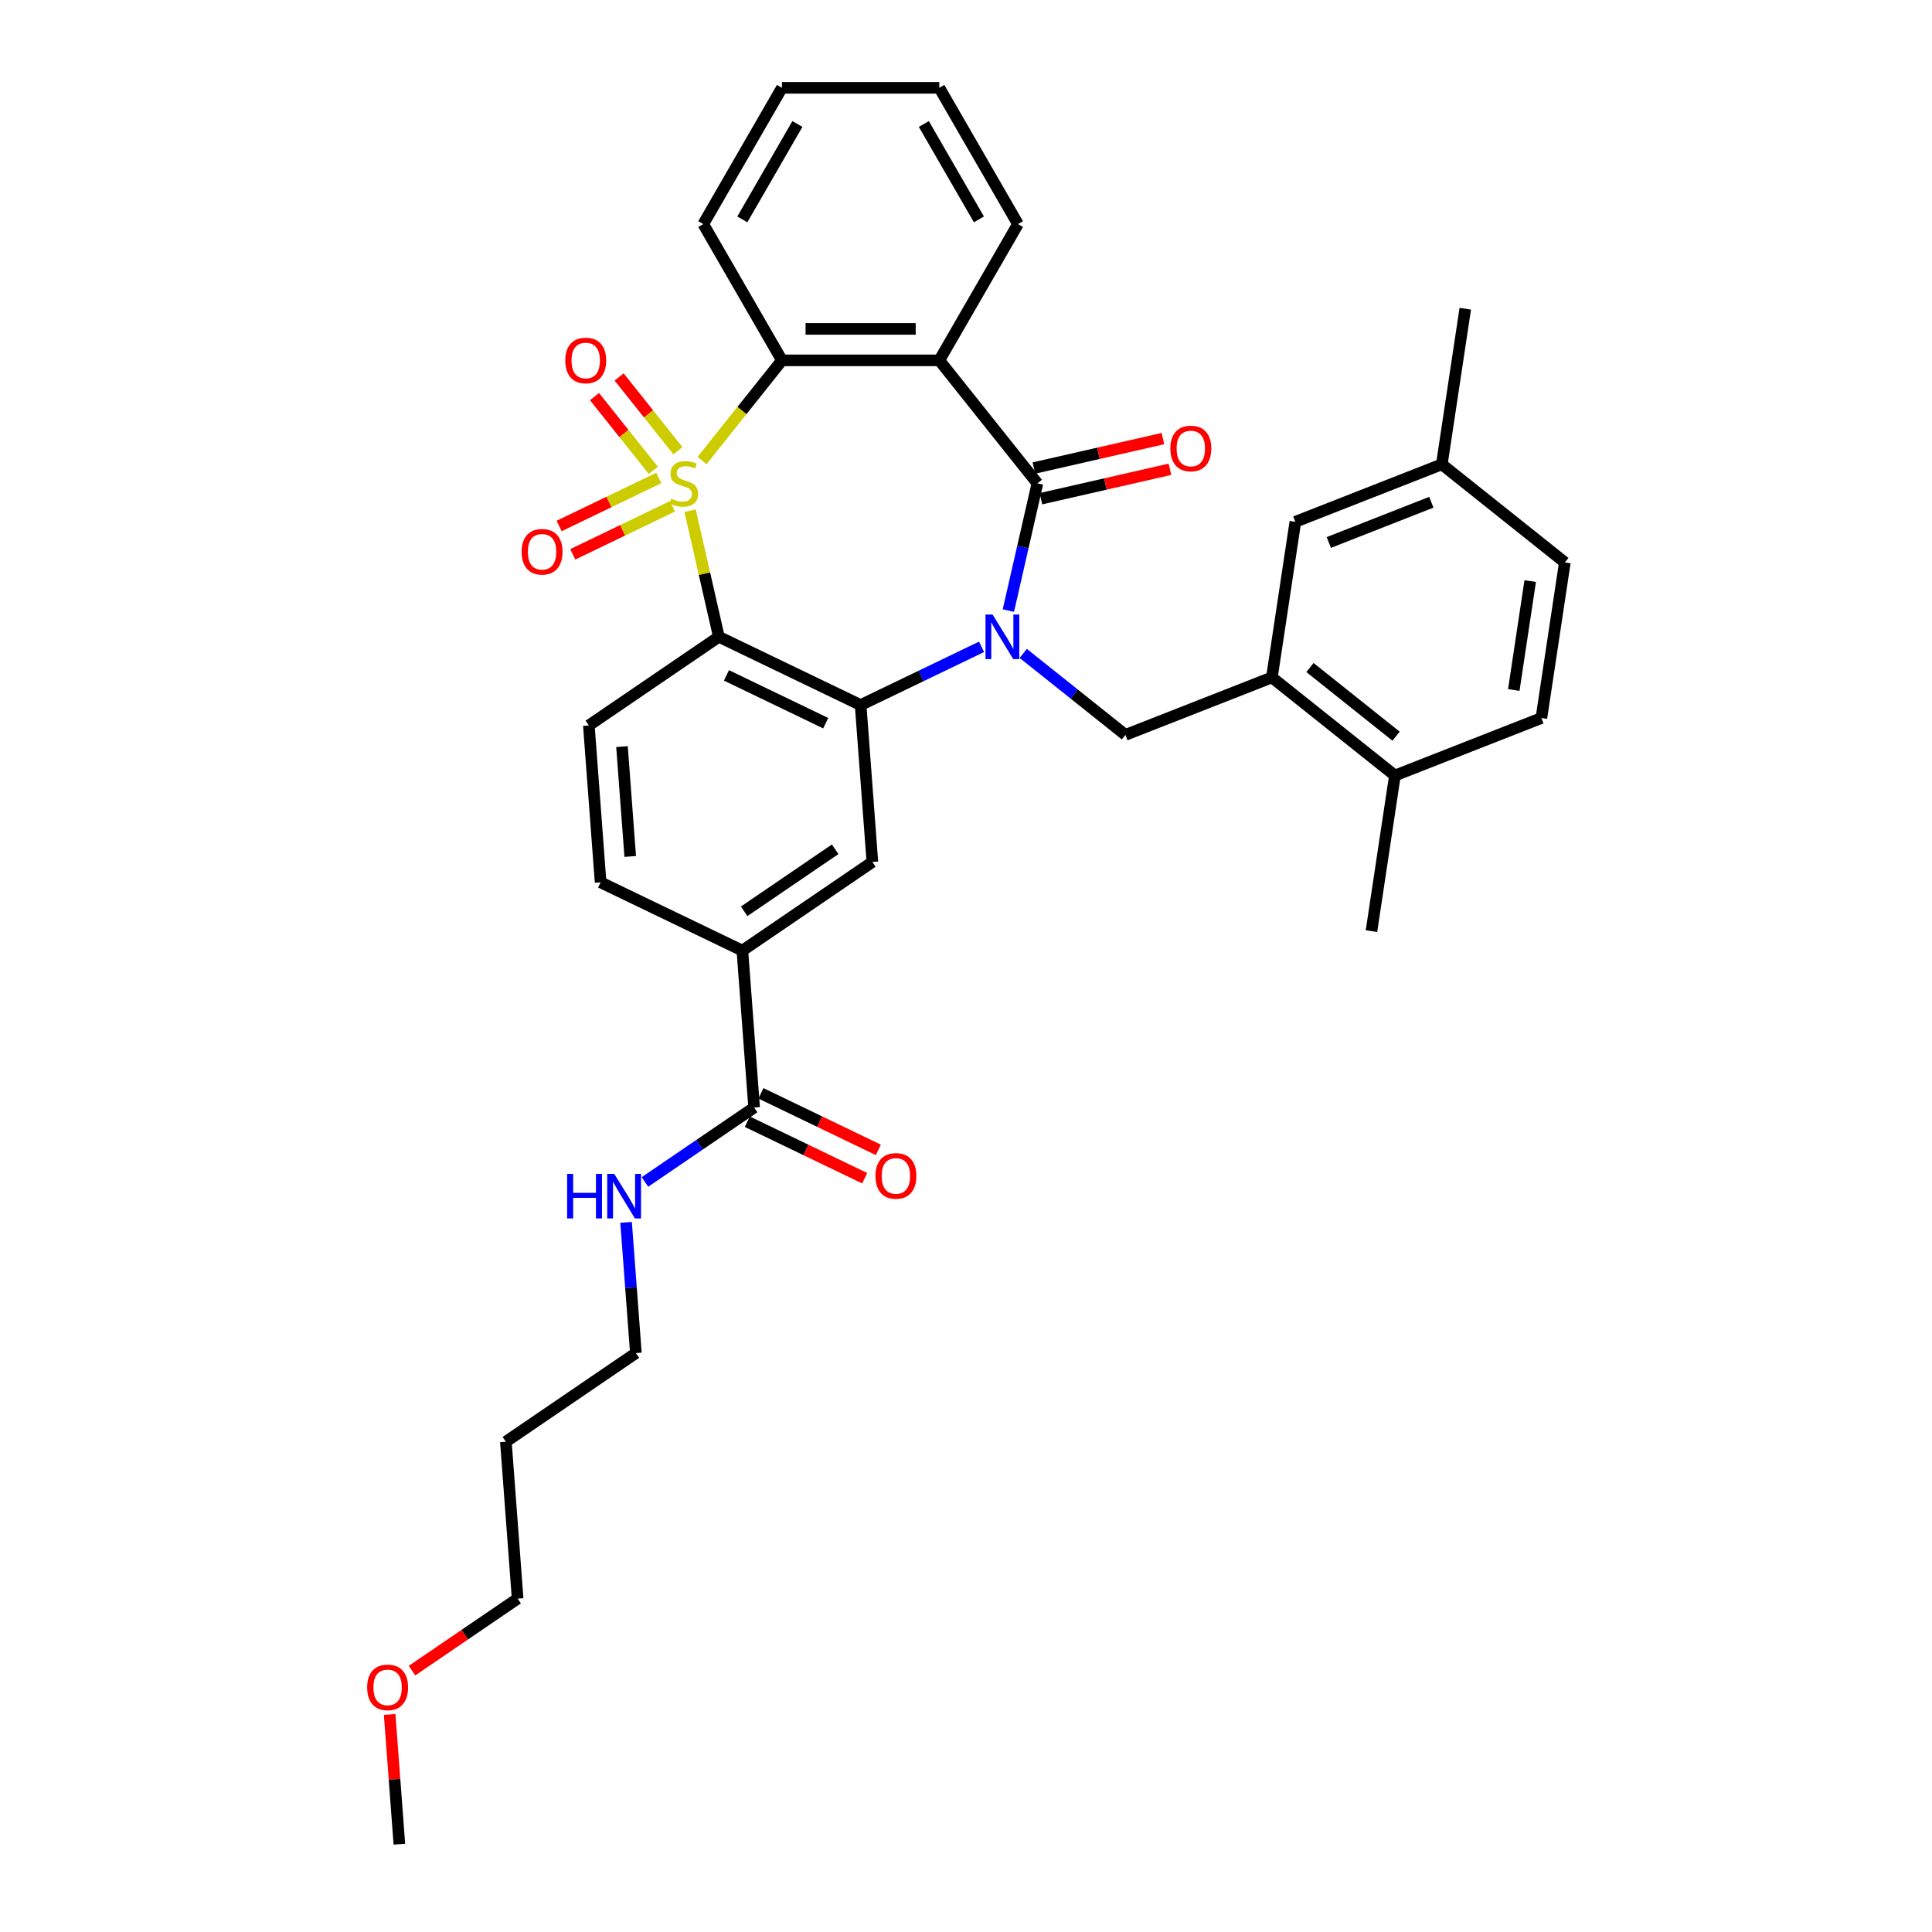 <?xml version='1.0' encoding='iso-8859-1'?>
<svg version='1.1' baseProfile='full'
              xmlns='http://www.w3.org/2000/svg'
                      xmlns:rdkit='http://www.rdkit.org/xml'
                      xmlns:xlink='http://www.w3.org/1999/xlink'
                  xml:space='preserve'
width='1000px' height='1000px' viewBox='0 0 1000 1000'>
<!-- END OF HEADER -->
<rect style='opacity:1.0;fill:#FFFFFF;stroke:none' width='1000' height='1000' x='0' y='0'> </rect>
<path class='bond-1' d='M 357.185,264.353 L 364.631,296.977' style='fill:none;fill-rule:evenodd;stroke:#CCCC00;stroke-width:6px;stroke-linecap:butt;stroke-linejoin:miter;stroke-opacity:1' />
<path class='bond-1' d='M 364.631,296.977 L 372.077,329.601' style='fill:none;fill-rule:evenodd;stroke:#000000;stroke-width:6px;stroke-linecap:butt;stroke-linejoin:miter;stroke-opacity:1' />
<path class='bond-5' d='M 363.385,238.372 L 384.06,212.447' style='fill:none;fill-rule:evenodd;stroke:#CCCC00;stroke-width:6px;stroke-linecap:butt;stroke-linejoin:miter;stroke-opacity:1' />
<path class='bond-5' d='M 384.06,212.447 L 404.734,186.522' style='fill:none;fill-rule:evenodd;stroke:#000000;stroke-width:6px;stroke-linecap:butt;stroke-linejoin:miter;stroke-opacity:1' />
<path class='bond-9' d='M 340.989,247.402 L 315.196,259.823' style='fill:none;fill-rule:evenodd;stroke:#CCCC00;stroke-width:6px;stroke-linecap:butt;stroke-linejoin:miter;stroke-opacity:1' />
<path class='bond-9' d='M 315.196,259.823 L 289.403,272.245' style='fill:none;fill-rule:evenodd;stroke:#FF0000;stroke-width:6px;stroke-linecap:butt;stroke-linejoin:miter;stroke-opacity:1' />
<path class='bond-9' d='M 348.056,262.078 L 322.263,274.499' style='fill:none;fill-rule:evenodd;stroke:#CCCC00;stroke-width:6px;stroke-linecap:butt;stroke-linejoin:miter;stroke-opacity:1' />
<path class='bond-9' d='M 322.263,274.499 L 296.47,286.921' style='fill:none;fill-rule:evenodd;stroke:#FF0000;stroke-width:6px;stroke-linecap:butt;stroke-linejoin:miter;stroke-opacity:1' />
<path class='bond-10' d='M 350.89,233.294 L 335.67,214.208' style='fill:none;fill-rule:evenodd;stroke:#CCCC00;stroke-width:6px;stroke-linecap:butt;stroke-linejoin:miter;stroke-opacity:1' />
<path class='bond-10' d='M 335.67,214.208 L 320.45,195.123' style='fill:none;fill-rule:evenodd;stroke:#FF0000;stroke-width:6px;stroke-linecap:butt;stroke-linejoin:miter;stroke-opacity:1' />
<path class='bond-10' d='M 338.155,243.45 L 322.935,224.364' style='fill:none;fill-rule:evenodd;stroke:#CCCC00;stroke-width:6px;stroke-linecap:butt;stroke-linejoin:miter;stroke-opacity:1' />
<path class='bond-10' d='M 322.935,224.364 L 307.715,205.279' style='fill:none;fill-rule:evenodd;stroke:#FF0000;stroke-width:6px;stroke-linecap:butt;stroke-linejoin:miter;stroke-opacity:1' />
<path class='bond-0' d='M 508.053,334.794 L 476.755,349.867' style='fill:none;fill-rule:evenodd;stroke:#0000FF;stroke-width:6px;stroke-linecap:butt;stroke-linejoin:miter;stroke-opacity:1' />
<path class='bond-0' d='M 476.755,349.867 L 445.457,364.939' style='fill:none;fill-rule:evenodd;stroke:#000000;stroke-width:6px;stroke-linecap:butt;stroke-linejoin:miter;stroke-opacity:1' />
<path class='bond-6' d='M 529.62,338.201 L 556.066,359.291' style='fill:none;fill-rule:evenodd;stroke:#0000FF;stroke-width:6px;stroke-linecap:butt;stroke-linejoin:miter;stroke-opacity:1' />
<path class='bond-6' d='M 556.066,359.291 L 582.513,380.382' style='fill:none;fill-rule:evenodd;stroke:#000000;stroke-width:6px;stroke-linecap:butt;stroke-linejoin:miter;stroke-opacity:1' />
<path class='bond-34' d='M 521.933,316.033 L 529.446,283.115' style='fill:none;fill-rule:evenodd;stroke:#0000FF;stroke-width:6px;stroke-linecap:butt;stroke-linejoin:miter;stroke-opacity:1' />
<path class='bond-34' d='M 529.446,283.115 L 536.96,250.198' style='fill:none;fill-rule:evenodd;stroke:#000000;stroke-width:6px;stroke-linecap:butt;stroke-linejoin:miter;stroke-opacity:1' />
<path class='bond-3' d='M 372.077,329.601 L 445.457,364.939' style='fill:none;fill-rule:evenodd;stroke:#000000;stroke-width:6px;stroke-linecap:butt;stroke-linejoin:miter;stroke-opacity:1' />
<path class='bond-3' d='M 376.016,349.578 L 427.382,374.314' style='fill:none;fill-rule:evenodd;stroke:#000000;stroke-width:6px;stroke-linecap:butt;stroke-linejoin:miter;stroke-opacity:1' />
<path class='bond-11' d='M 372.077,329.601 L 304.784,375.481' style='fill:none;fill-rule:evenodd;stroke:#000000;stroke-width:6px;stroke-linecap:butt;stroke-linejoin:miter;stroke-opacity:1' />
<path class='bond-2' d='M 536.96,250.198 L 486.179,186.522' style='fill:none;fill-rule:evenodd;stroke:#000000;stroke-width:6px;stroke-linecap:butt;stroke-linejoin:miter;stroke-opacity:1' />
<path class='bond-14' d='M 538.772,258.139 L 572.161,250.518' style='fill:none;fill-rule:evenodd;stroke:#000000;stroke-width:6px;stroke-linecap:butt;stroke-linejoin:miter;stroke-opacity:1' />
<path class='bond-14' d='M 572.161,250.518 L 605.551,242.897' style='fill:none;fill-rule:evenodd;stroke:#FF0000;stroke-width:6px;stroke-linecap:butt;stroke-linejoin:miter;stroke-opacity:1' />
<path class='bond-14' d='M 535.147,242.258 L 568.537,234.637' style='fill:none;fill-rule:evenodd;stroke:#000000;stroke-width:6px;stroke-linecap:butt;stroke-linejoin:miter;stroke-opacity:1' />
<path class='bond-14' d='M 568.537,234.637 L 601.926,227.016' style='fill:none;fill-rule:evenodd;stroke:#FF0000;stroke-width:6px;stroke-linecap:butt;stroke-linejoin:miter;stroke-opacity:1' />
<path class='bond-7' d='M 445.457,364.939 L 451.543,446.157' style='fill:none;fill-rule:evenodd;stroke:#000000;stroke-width:6px;stroke-linecap:butt;stroke-linejoin:miter;stroke-opacity:1' />
<path class='bond-4' d='M 486.179,186.522 L 404.734,186.522' style='fill:none;fill-rule:evenodd;stroke:#000000;stroke-width:6px;stroke-linecap:butt;stroke-linejoin:miter;stroke-opacity:1' />
<path class='bond-4' d='M 473.962,170.233 L 416.951,170.233' style='fill:none;fill-rule:evenodd;stroke:#000000;stroke-width:6px;stroke-linecap:butt;stroke-linejoin:miter;stroke-opacity:1' />
<path class='bond-21' d='M 486.179,186.522 L 526.902,115.988' style='fill:none;fill-rule:evenodd;stroke:#000000;stroke-width:6px;stroke-linecap:butt;stroke-linejoin:miter;stroke-opacity:1' />
<path class='bond-24' d='M 404.734,186.522 L 364.011,115.988' style='fill:none;fill-rule:evenodd;stroke:#000000;stroke-width:6px;stroke-linecap:butt;stroke-linejoin:miter;stroke-opacity:1' />
<path class='bond-8' d='M 582.513,380.382 L 658.328,350.626' style='fill:none;fill-rule:evenodd;stroke:#000000;stroke-width:6px;stroke-linecap:butt;stroke-linejoin:miter;stroke-opacity:1' />
<path class='bond-36' d='M 451.543,446.157 L 384.25,492.036' style='fill:none;fill-rule:evenodd;stroke:#000000;stroke-width:6px;stroke-linecap:butt;stroke-linejoin:miter;stroke-opacity:1' />
<path class='bond-36' d='M 432.273,439.58 L 385.168,471.696' style='fill:none;fill-rule:evenodd;stroke:#000000;stroke-width:6px;stroke-linecap:butt;stroke-linejoin:miter;stroke-opacity:1' />
<path class='bond-15' d='M 658.328,350.626 L 722.004,401.407' style='fill:none;fill-rule:evenodd;stroke:#000000;stroke-width:6px;stroke-linecap:butt;stroke-linejoin:miter;stroke-opacity:1' />
<path class='bond-15' d='M 678.035,345.508 L 722.609,381.054' style='fill:none;fill-rule:evenodd;stroke:#000000;stroke-width:6px;stroke-linecap:butt;stroke-linejoin:miter;stroke-opacity:1' />
<path class='bond-16' d='M 658.328,350.626 L 670.467,270.091' style='fill:none;fill-rule:evenodd;stroke:#000000;stroke-width:6px;stroke-linecap:butt;stroke-linejoin:miter;stroke-opacity:1' />
<path class='bond-17' d='M 304.784,375.481 L 310.87,456.699' style='fill:none;fill-rule:evenodd;stroke:#000000;stroke-width:6px;stroke-linecap:butt;stroke-linejoin:miter;stroke-opacity:1' />
<path class='bond-17' d='M 321.94,386.446 L 326.201,443.299' style='fill:none;fill-rule:evenodd;stroke:#000000;stroke-width:6px;stroke-linecap:butt;stroke-linejoin:miter;stroke-opacity:1' />
<path class='bond-12' d='M 384.25,492.036 L 310.87,456.699' style='fill:none;fill-rule:evenodd;stroke:#000000;stroke-width:6px;stroke-linecap:butt;stroke-linejoin:miter;stroke-opacity:1' />
<path class='bond-13' d='M 384.25,492.036 L 390.336,573.254' style='fill:none;fill-rule:evenodd;stroke:#000000;stroke-width:6px;stroke-linecap:butt;stroke-linejoin:miter;stroke-opacity:1' />
<path class='bond-18' d='M 386.803,580.592 L 417.18,595.221' style='fill:none;fill-rule:evenodd;stroke:#000000;stroke-width:6px;stroke-linecap:butt;stroke-linejoin:miter;stroke-opacity:1' />
<path class='bond-18' d='M 417.18,595.221 L 447.558,609.85' style='fill:none;fill-rule:evenodd;stroke:#FF0000;stroke-width:6px;stroke-linecap:butt;stroke-linejoin:miter;stroke-opacity:1' />
<path class='bond-18' d='M 393.87,565.916 L 424.248,580.545' style='fill:none;fill-rule:evenodd;stroke:#000000;stroke-width:6px;stroke-linecap:butt;stroke-linejoin:miter;stroke-opacity:1' />
<path class='bond-18' d='M 424.248,580.545 L 454.626,595.174' style='fill:none;fill-rule:evenodd;stroke:#FF0000;stroke-width:6px;stroke-linecap:butt;stroke-linejoin:miter;stroke-opacity:1' />
<path class='bond-19' d='M 390.336,573.254 L 362.081,592.518' style='fill:none;fill-rule:evenodd;stroke:#000000;stroke-width:6px;stroke-linecap:butt;stroke-linejoin:miter;stroke-opacity:1' />
<path class='bond-19' d='M 362.081,592.518 L 333.826,611.782' style='fill:none;fill-rule:evenodd;stroke:#0000FF;stroke-width:6px;stroke-linecap:butt;stroke-linejoin:miter;stroke-opacity:1' />
<path class='bond-20' d='M 722.004,401.407 L 797.82,371.651' style='fill:none;fill-rule:evenodd;stroke:#000000;stroke-width:6px;stroke-linecap:butt;stroke-linejoin:miter;stroke-opacity:1' />
<path class='bond-28' d='M 722.004,401.407 L 709.866,481.942' style='fill:none;fill-rule:evenodd;stroke:#000000;stroke-width:6px;stroke-linecap:butt;stroke-linejoin:miter;stroke-opacity:1' />
<path class='bond-22' d='M 670.467,270.091 L 746.282,240.336' style='fill:none;fill-rule:evenodd;stroke:#000000;stroke-width:6px;stroke-linecap:butt;stroke-linejoin:miter;stroke-opacity:1' />
<path class='bond-22' d='M 687.79,280.791 L 740.861,259.962' style='fill:none;fill-rule:evenodd;stroke:#000000;stroke-width:6px;stroke-linecap:butt;stroke-linejoin:miter;stroke-opacity:1' />
<path class='bond-27' d='M 324.06,632.702 L 326.595,666.527' style='fill:none;fill-rule:evenodd;stroke:#0000FF;stroke-width:6px;stroke-linecap:butt;stroke-linejoin:miter;stroke-opacity:1' />
<path class='bond-27' d='M 326.595,666.527 L 329.13,700.351' style='fill:none;fill-rule:evenodd;stroke:#000000;stroke-width:6px;stroke-linecap:butt;stroke-linejoin:miter;stroke-opacity:1' />
<path class='bond-37' d='M 797.82,371.651 L 809.958,291.116' style='fill:none;fill-rule:evenodd;stroke:#000000;stroke-width:6px;stroke-linecap:butt;stroke-linejoin:miter;stroke-opacity:1' />
<path class='bond-37' d='M 783.533,357.143 L 792.03,300.768' style='fill:none;fill-rule:evenodd;stroke:#000000;stroke-width:6px;stroke-linecap:butt;stroke-linejoin:miter;stroke-opacity:1' />
<path class='bond-35' d='M 526.902,115.988 L 486.179,45.455' style='fill:none;fill-rule:evenodd;stroke:#000000;stroke-width:6px;stroke-linecap:butt;stroke-linejoin:miter;stroke-opacity:1' />
<path class='bond-35' d='M 506.687,113.553 L 478.181,64.179' style='fill:none;fill-rule:evenodd;stroke:#000000;stroke-width:6px;stroke-linecap:butt;stroke-linejoin:miter;stroke-opacity:1' />
<path class='bond-23' d='M 746.282,240.336 L 809.958,291.116' style='fill:none;fill-rule:evenodd;stroke:#000000;stroke-width:6px;stroke-linecap:butt;stroke-linejoin:miter;stroke-opacity:1' />
<path class='bond-30' d='M 746.282,240.336 L 758.421,159.8' style='fill:none;fill-rule:evenodd;stroke:#000000;stroke-width:6px;stroke-linecap:butt;stroke-linejoin:miter;stroke-opacity:1' />
<path class='bond-33' d='M 364.011,115.988 L 404.734,45.455' style='fill:none;fill-rule:evenodd;stroke:#000000;stroke-width:6px;stroke-linecap:butt;stroke-linejoin:miter;stroke-opacity:1' />
<path class='bond-33' d='M 384.227,113.553 L 412.732,64.179' style='fill:none;fill-rule:evenodd;stroke:#000000;stroke-width:6px;stroke-linecap:butt;stroke-linejoin:miter;stroke-opacity:1' />
<path class='bond-25' d='M 261.836,746.231 L 329.13,700.351' style='fill:none;fill-rule:evenodd;stroke:#000000;stroke-width:6px;stroke-linecap:butt;stroke-linejoin:miter;stroke-opacity:1' />
<path class='bond-29' d='M 261.836,746.231 L 267.923,827.448' style='fill:none;fill-rule:evenodd;stroke:#000000;stroke-width:6px;stroke-linecap:butt;stroke-linejoin:miter;stroke-opacity:1' />
<path class='bond-26' d='M 213.254,864.721 L 240.588,846.085' style='fill:none;fill-rule:evenodd;stroke:#FF0000;stroke-width:6px;stroke-linecap:butt;stroke-linejoin:miter;stroke-opacity:1' />
<path class='bond-26' d='M 240.588,846.085 L 267.923,827.448' style='fill:none;fill-rule:evenodd;stroke:#000000;stroke-width:6px;stroke-linecap:butt;stroke-linejoin:miter;stroke-opacity:1' />
<path class='bond-31' d='M 201.683,887.385 L 204.199,920.965' style='fill:none;fill-rule:evenodd;stroke:#FF0000;stroke-width:6px;stroke-linecap:butt;stroke-linejoin:miter;stroke-opacity:1' />
<path class='bond-31' d='M 204.199,920.965 L 206.716,954.545' style='fill:none;fill-rule:evenodd;stroke:#000000;stroke-width:6px;stroke-linecap:butt;stroke-linejoin:miter;stroke-opacity:1' />
<path class='bond-32' d='M 486.179,45.455 L 404.734,45.455' style='fill:none;fill-rule:evenodd;stroke:#000000;stroke-width:6px;stroke-linecap:butt;stroke-linejoin:miter;stroke-opacity:1' />
<path  class='atom-0' d='M 347.438 258.115
Q 347.699 258.212, 348.774 258.669
Q 349.849 259.125, 351.022 259.418
Q 352.227 259.678, 353.4 259.678
Q 355.583 259.678, 356.853 258.636
Q 358.124 257.561, 358.124 255.704
Q 358.124 254.433, 357.472 253.652
Q 356.853 252.87, 355.876 252.446
Q 354.899 252.023, 353.27 251.534
Q 351.217 250.915, 349.979 250.329
Q 348.774 249.742, 347.894 248.504
Q 347.047 247.266, 347.047 245.181
Q 347.047 242.282, 349.002 240.49
Q 350.989 238.698, 354.899 238.698
Q 357.57 238.698, 360.6 239.969
L 359.85 242.477
Q 357.081 241.337, 354.996 241.337
Q 352.748 241.337, 351.51 242.282
Q 350.272 243.194, 350.305 244.79
Q 350.305 246.028, 350.924 246.778
Q 351.576 247.527, 352.488 247.95
Q 353.433 248.374, 354.996 248.863
Q 357.081 249.514, 358.319 250.166
Q 359.557 250.817, 360.437 252.153
Q 361.349 253.456, 361.349 255.704
Q 361.349 258.897, 359.199 260.623
Q 357.081 262.317, 353.53 262.317
Q 351.478 262.317, 349.914 261.861
Q 348.383 261.438, 346.559 260.688
L 347.438 258.115
' fill='#CCCC00'/>
<path  class='atom-1' d='M 513.738 318.069
L 521.296 330.286
Q 522.045 331.491, 523.251 333.674
Q 524.456 335.856, 524.521 335.987
L 524.521 318.069
L 527.583 318.069
L 527.583 341.134
L 524.423 341.134
L 516.311 327.777
Q 515.367 326.213, 514.357 324.422
Q 513.379 322.63, 513.086 322.076
L 513.086 341.134
L 510.089 341.134
L 510.089 318.069
L 513.738 318.069
' fill='#0000FF'/>
<path  class='atom-10' d='M 269.986 285.601
Q 269.986 280.063, 272.723 276.968
Q 275.459 273.873, 280.574 273.873
Q 285.689 273.873, 288.426 276.968
Q 291.162 280.063, 291.162 285.601
Q 291.162 291.205, 288.393 294.397
Q 285.624 297.557, 280.574 297.557
Q 275.492 297.557, 272.723 294.397
Q 269.986 291.237, 269.986 285.601
M 280.574 294.951
Q 284.093 294.951, 285.982 292.605
Q 287.904 290.227, 287.904 285.601
Q 287.904 281.073, 285.982 278.792
Q 284.093 276.479, 280.574 276.479
Q 277.056 276.479, 275.134 278.76
Q 273.244 281.04, 273.244 285.601
Q 273.244 290.26, 275.134 292.605
Q 277.056 294.951, 280.574 294.951
' fill='#FF0000'/>
<path  class='atom-11' d='M 292.586 186.587
Q 292.586 181.049, 295.322 177.954
Q 298.059 174.859, 303.174 174.859
Q 308.288 174.859, 311.025 177.954
Q 313.761 181.049, 313.761 186.587
Q 313.761 192.19, 310.992 195.383
Q 308.223 198.543, 303.174 198.543
Q 298.091 198.543, 295.322 195.383
Q 292.586 192.223, 292.586 186.587
M 303.174 195.937
Q 306.692 195.937, 308.582 193.591
Q 310.504 191.213, 310.504 186.587
Q 310.504 182.059, 308.582 179.778
Q 306.692 177.465, 303.174 177.465
Q 299.655 177.465, 297.733 179.746
Q 295.843 182.026, 295.843 186.587
Q 295.843 191.246, 297.733 193.591
Q 299.655 195.937, 303.174 195.937
' fill='#FF0000'/>
<path  class='atom-15' d='M 605.775 232.14
Q 605.775 226.602, 608.511 223.507
Q 611.248 220.412, 616.363 220.412
Q 621.478 220.412, 624.214 223.507
Q 626.951 226.602, 626.951 232.14
Q 626.951 237.744, 624.181 240.936
Q 621.412 244.096, 616.363 244.096
Q 611.281 244.096, 608.511 240.936
Q 605.775 237.776, 605.775 232.14
M 616.363 241.49
Q 619.881 241.49, 621.771 239.144
Q 623.693 236.766, 623.693 232.14
Q 623.693 227.612, 621.771 225.331
Q 619.881 223.018, 616.363 223.018
Q 612.844 223.018, 610.922 225.299
Q 609.033 227.579, 609.033 232.14
Q 609.033 236.799, 610.922 239.144
Q 612.844 241.49, 616.363 241.49
' fill='#FF0000'/>
<path  class='atom-19' d='M 453.128 608.657
Q 453.128 603.118, 455.865 600.024
Q 458.601 596.929, 463.716 596.929
Q 468.831 596.929, 471.567 600.024
Q 474.304 603.118, 474.304 608.657
Q 474.304 614.26, 471.535 617.453
Q 468.766 620.613, 463.716 620.613
Q 458.634 620.613, 455.865 617.453
Q 453.128 614.293, 453.128 608.657
M 463.716 618.007
Q 467.234 618.007, 469.124 615.661
Q 471.046 613.283, 471.046 608.657
Q 471.046 604.128, 469.124 601.848
Q 467.234 599.535, 463.716 599.535
Q 460.197 599.535, 458.275 601.815
Q 456.386 604.096, 456.386 608.657
Q 456.386 613.315, 458.275 615.661
Q 460.197 618.007, 463.716 618.007
' fill='#FF0000'/>
<path  class='atom-20' d='M 293.544 607.601
L 296.671 607.601
L 296.671 617.407
L 308.464 617.407
L 308.464 607.601
L 311.592 607.601
L 311.592 630.666
L 308.464 630.666
L 308.464 620.013
L 296.671 620.013
L 296.671 630.666
L 293.544 630.666
L 293.544 607.601
' fill='#0000FF'/>
<path  class='atom-20' d='M 317.945 607.601
L 325.503 619.818
Q 326.252 621.023, 327.457 623.206
Q 328.663 625.389, 328.728 625.519
L 328.728 607.601
L 331.79 607.601
L 331.79 630.666
L 328.63 630.666
L 320.518 617.309
Q 319.574 615.745, 318.564 613.954
Q 317.586 612.162, 317.293 611.608
L 317.293 630.666
L 314.296 630.666
L 314.296 607.601
L 317.945 607.601
' fill='#0000FF'/>
<path  class='atom-27' d='M 190.042 873.393
Q 190.042 867.855, 192.778 864.76
Q 195.515 861.665, 200.63 861.665
Q 205.744 861.665, 208.481 864.76
Q 211.217 867.855, 211.217 873.393
Q 211.217 878.997, 208.448 882.189
Q 205.679 885.349, 200.63 885.349
Q 195.547 885.349, 192.778 882.189
Q 190.042 879.029, 190.042 873.393
M 200.63 882.743
Q 204.148 882.743, 206.037 880.397
Q 207.96 878.019, 207.96 873.393
Q 207.96 868.865, 206.037 866.584
Q 204.148 864.271, 200.63 864.271
Q 197.111 864.271, 195.189 866.552
Q 193.299 868.832, 193.299 873.393
Q 193.299 878.052, 195.189 880.397
Q 197.111 882.743, 200.63 882.743
' fill='#FF0000'/>
</svg>
